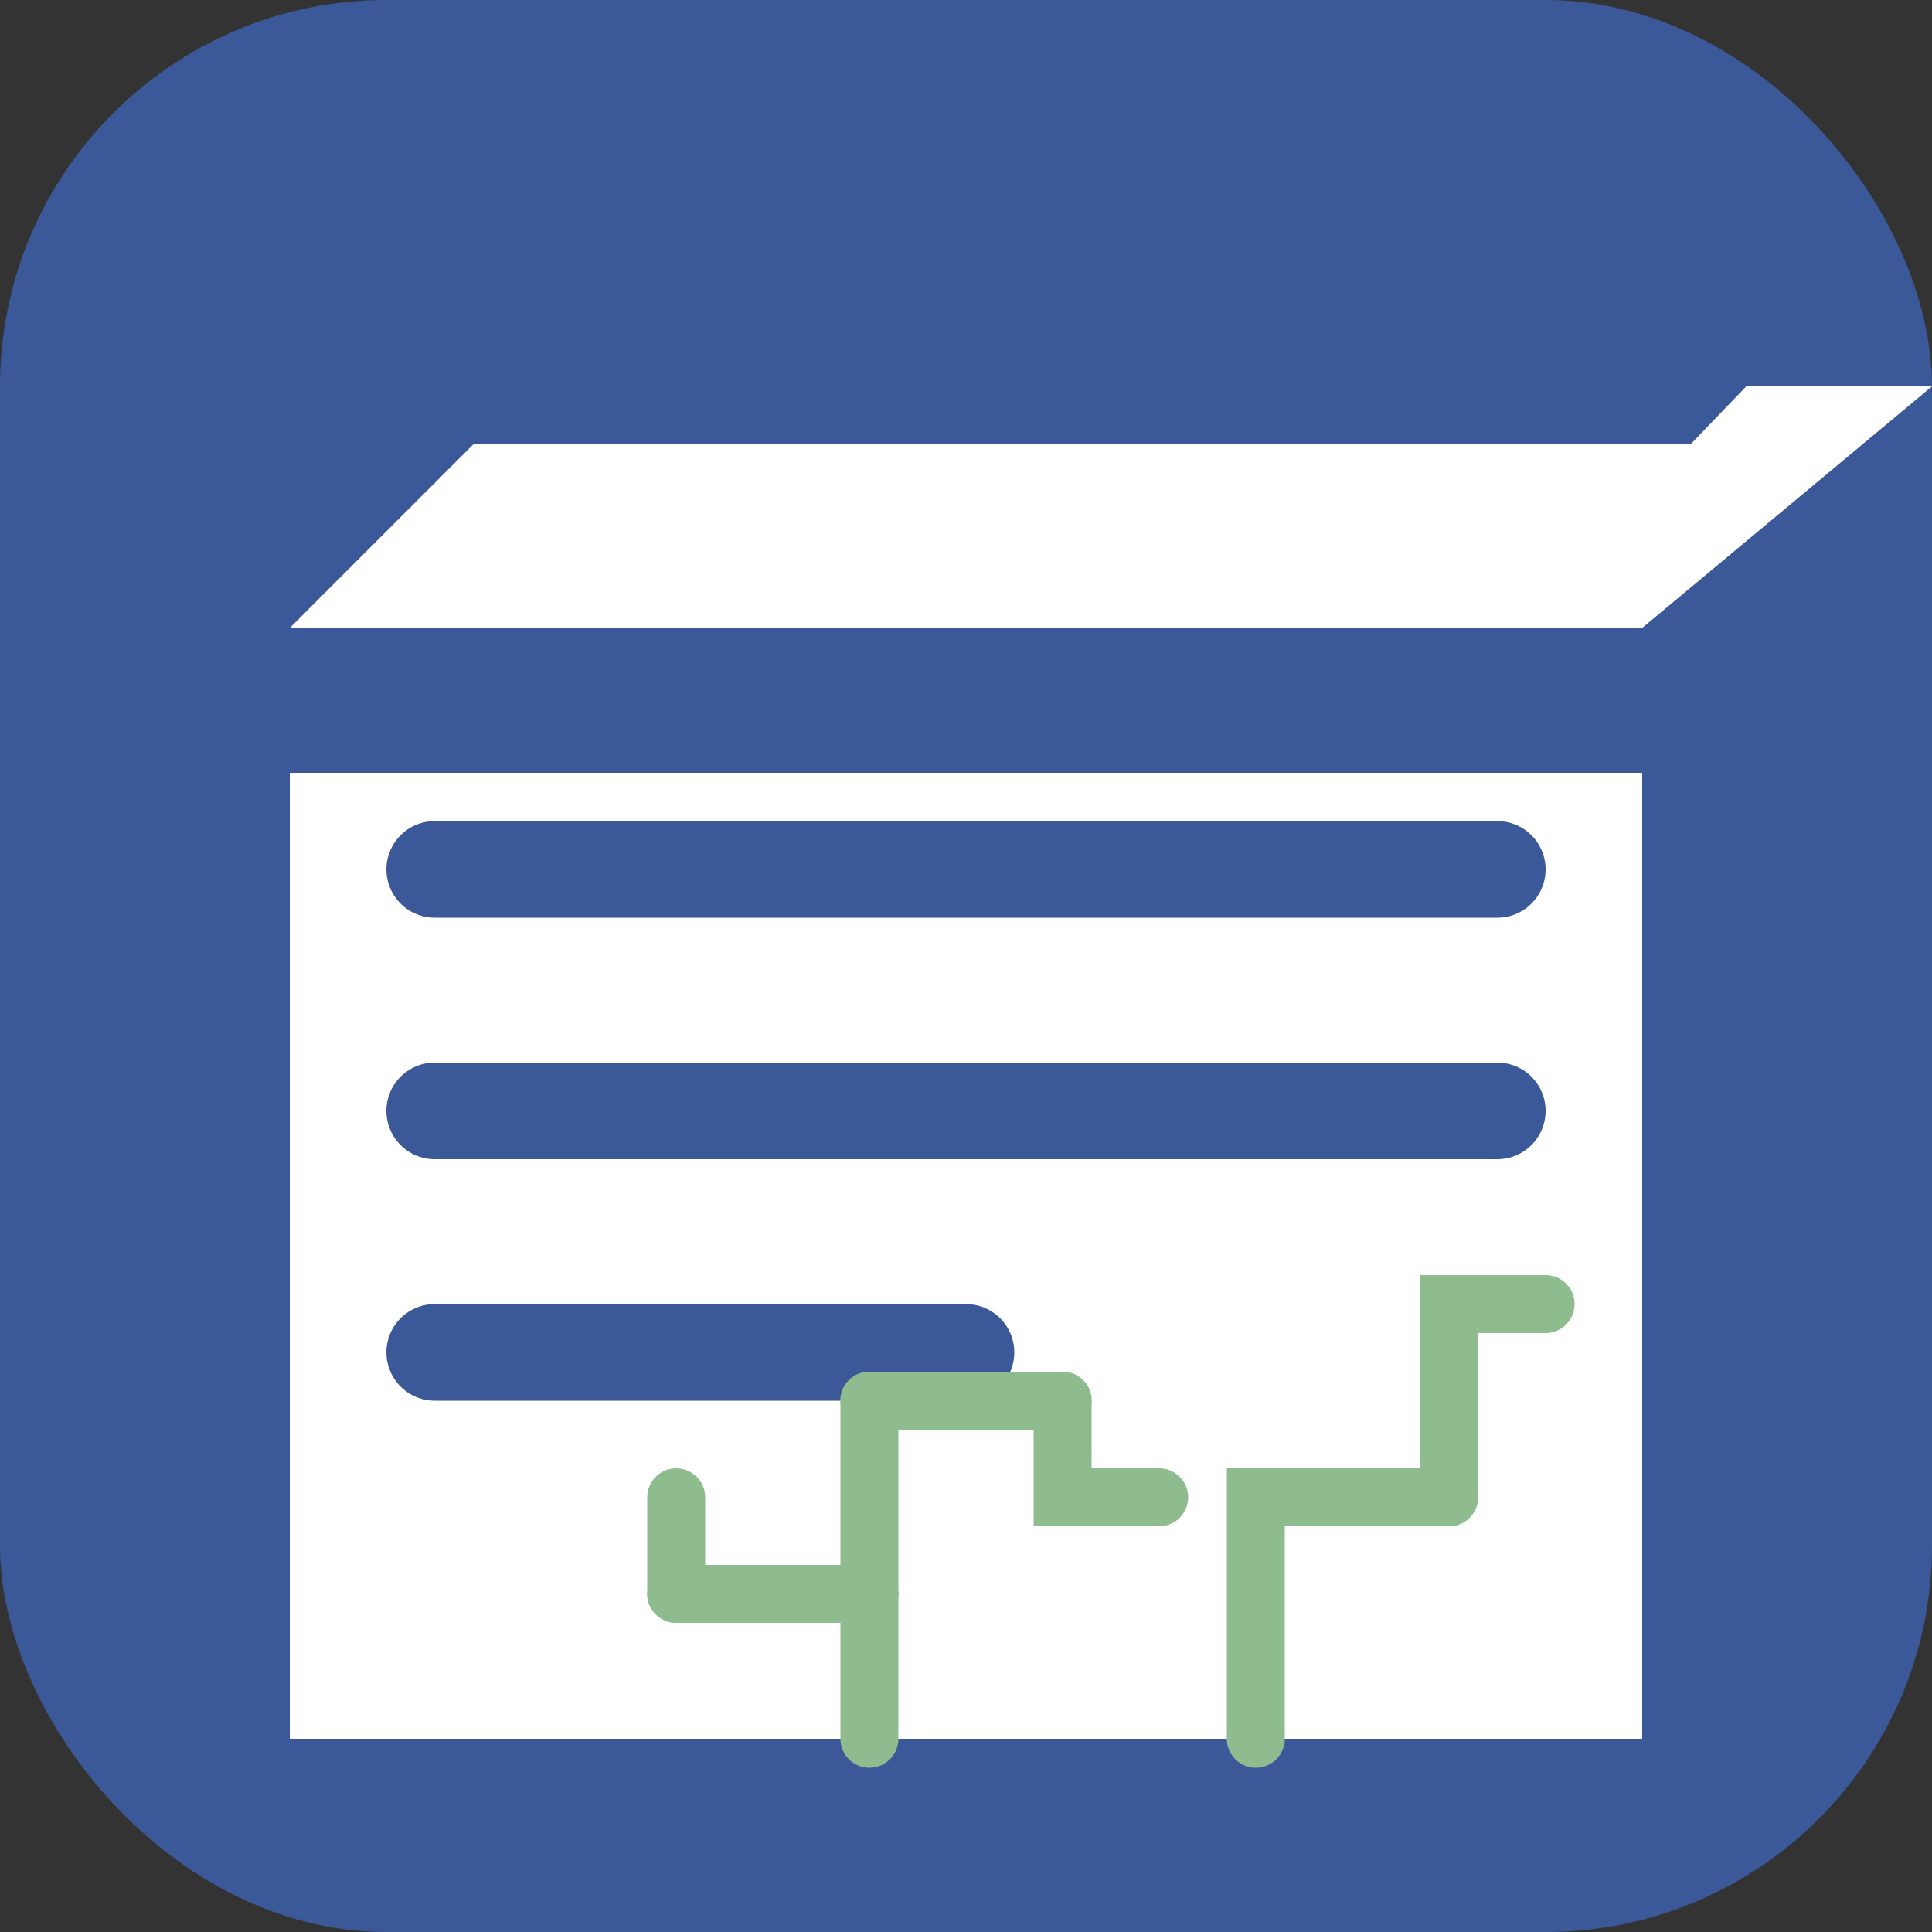 <svg width="100" height="100" viewBox="0 0 100 100" fill="none" xmlns="http://www.w3.org/2000/svg">
<rect x="0" y="0" width="100" height="100" fill="#333333" stroke="none"/>
<g clip-path="url(#clip0_101_2)">
<rect width="100" height="100" rx="20" fill="#3B5998"/>
<path d="M15 32.5L27.5 20L100 20L85 32.5H15Z" fill="white"/>
<path d="M15 90V40H85V90H15Z" fill="white"/>
<path fill-rule="evenodd" clip-rule="evenodd" d="M18 23L30.5 10L100 10L87.5 23H18Z" fill="#3B5998"/>
<path d="M22.5 45H77.5" stroke="#3B5998" stroke-width="5" stroke-linecap="round"/>
<path d="M22.5 57.5H77.5" stroke="#3B5998" stroke-width="5" stroke-linecap="round"/>
<path d="M22.5 70H50" stroke="#3B5998" stroke-width="5" stroke-linecap="round"/>
<path d="M35 77.5V82.5" stroke="#8FBC8F" stroke-width="3" stroke-linecap="round"/>
<path d="M35 82.5H45" stroke="#8FBC8F" stroke-width="3" stroke-linecap="round"/>
<path d="M45 82.5V72.5" stroke="#8FBC8F" stroke-width="3" stroke-linecap="round"/>
<path d="M45 72.5H55" stroke="#8FBC8F" stroke-width="3" stroke-linecap="round"/>
<path d="M55 72.5V77.5H60" stroke="#8FBC8F" stroke-width="3" stroke-linecap="round"/>
<path d="M45 90V82.5" stroke="#8FBC8F" stroke-width="3" stroke-linecap="round"/>
<path d="M65 90V77.5H75" stroke="#8FBC8F" stroke-width="3" stroke-linecap="round"/>
<path d="M75 77.5V67.5H80" stroke="#8FBC8F" stroke-width="3" stroke-linecap="round"/>
</g>
<defs>
<clipPath id="clip0_101_2">
<rect width="100" height="100" rx="20" fill="white"/>
</clipPath>
</defs>
</svg>
